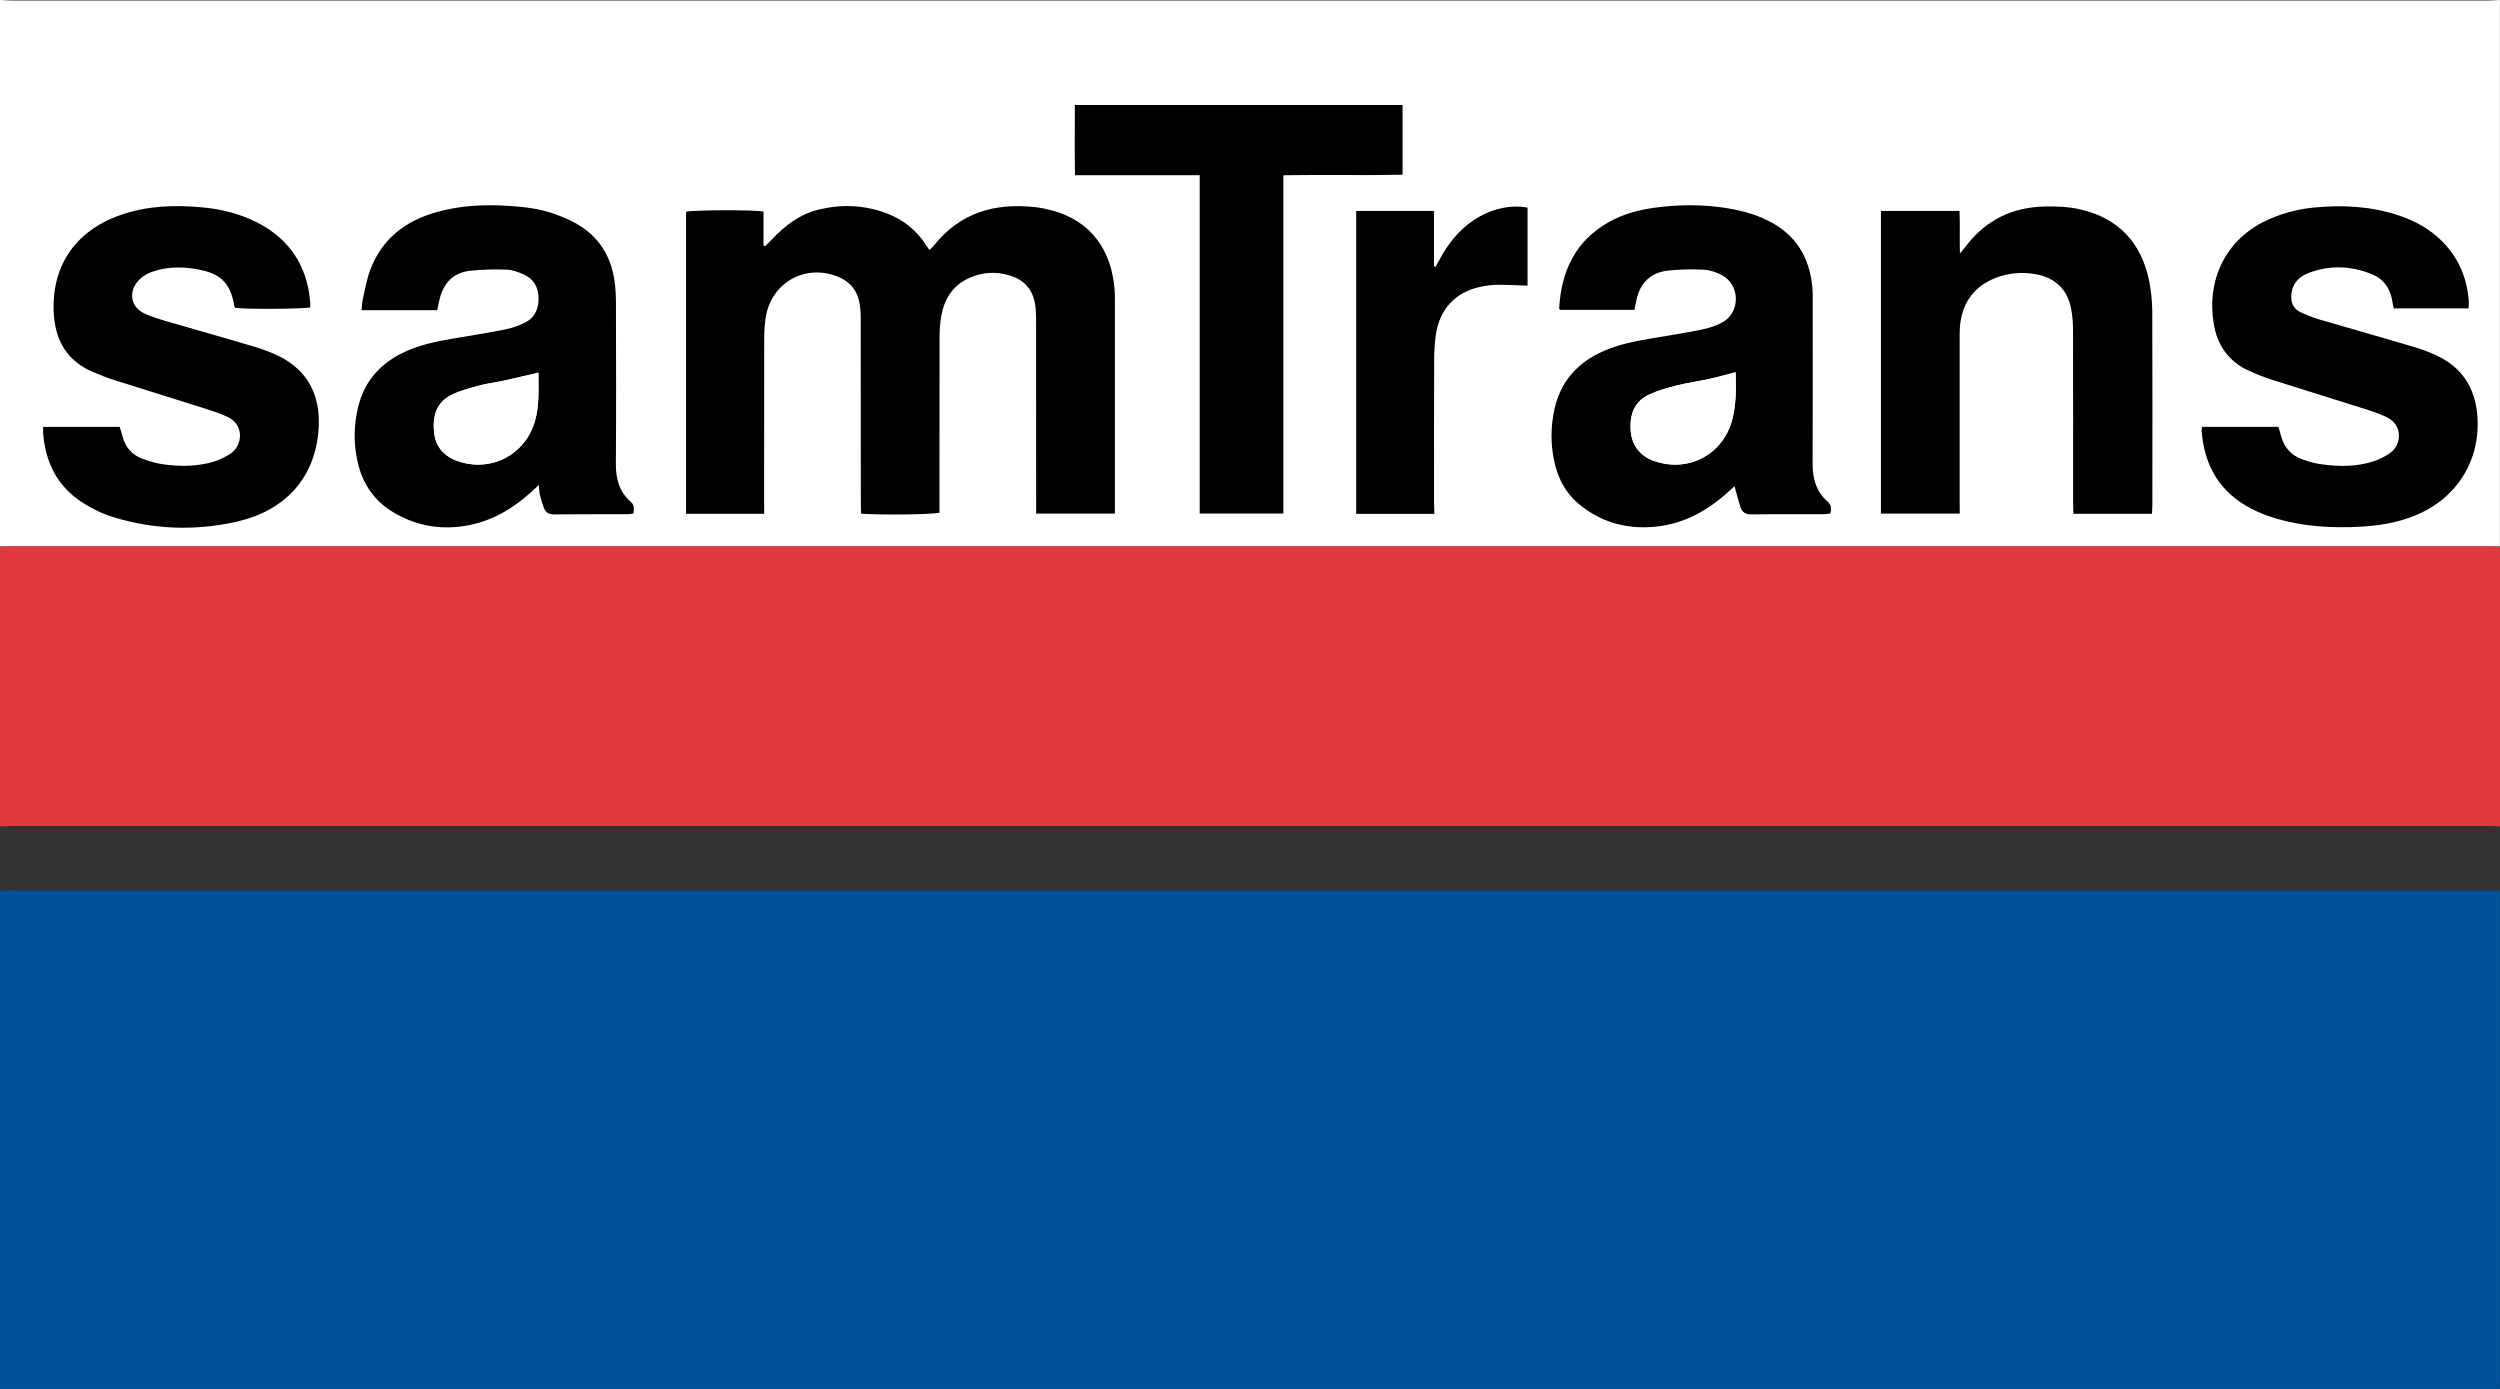<svg version="1.1" id="Layer_1" xmlns="http://www.w3.org/2000/svg" x="0px" y="0px" viewBox="0 0 2880.1 1600">
<rect x="0" y="0" width="2880.1" height="1600" fill="#333333" stroke="none"/>
<style type="text/css">
	.st0{fill:#00529B;}
	.st1{fill:#FFFFFF;}
	.st2{fill:#E2383F;}
</style>
<g>
	<path class="st0" d="M2880,1026c0,191.3,0,382.6,0,574c-960,0-1920,0-2880,0c0-191.4,0-382.7,0-574c4.7-0.1,9.3-0.2,14-0.2 c950.7,0,1901.3,0,2852,0C2870.7,1025.9,2875.4,1026,2880,1026z"></path>
	<path class="st1" d="M0,0c0,209.8,0,419.6,0,629.5c960,0,1920,0,2880,0c0-209.8,0-419.6,0-629.5c-4.3,0.2-8.6,0.6-13,0.6 c-951.4,0-1902.7,0-2854.1,0C8.7,0.6,4.3,0.2,0,0z M880.4,591.9c0-4.6,0-8.6,0-12.5c0-63.3-0.1-126.7,0.1-190 c0-7.6,0.5-15.3,1.6-22.9c5.8-40.4,45.1-63.1,83-48c13.7,5.5,22.4,15.4,25.1,30c1.1,5.8,1.5,11.9,1.5,17.9 c0.1,71.3,0.1,142.7,0.1,214c0,3.8,0.2,7.7,0.3,11.3c23.4,1.8,82.4,1.1,90.3-1.2c0-3.5,0-7.1,0-10.7c0-63.3-0.1-126.7,0.1-190 c0-8.3,0.4-16.7,1.8-24.9c3.3-19.4,12.4-35.3,30.8-44c15.6-7.5,32.1-8.7,48.7-3.5c16.1,5,25.9,15.9,28.7,32.6 c0.9,5.5,1.2,11.3,1.2,16.9c0.1,71,0.1,142,0.1,213c0,3.9,0,7.8,0,11.7c30.8,0,60.3,0,90.7,0c0-4.2,0-7.8,0-11.4 c0-76.3,0-152.7,0-229c0-6,0.1-12-0.4-18c-3.3-43-25.4-78.4-72.4-91c-6.1-1.6-12.4-2.9-18.6-3.6c-46.8-5.3-87.3,6.3-117.5,44.6 c-1.3,1.7-3,3-4.4,4.4c-0.9-0.7-1.2-0.9-1.4-1.1c-0.8-1.1-1.5-2.2-2.2-3.3c-11.2-17.9-26.8-30.4-46.5-37.7 c-25.4-9.5-51.4-10.4-77.6-4.2c-21.9,5.2-38.9,18.4-54.1,34.3c-2.6,2.7-5.3,5.4-7.9,8c-0.6-0.3-1.2-0.6-1.8-0.8 c0-13.1,0-26.3,0-39.2c-11.5-2.1-82.1-1.8-89.2,0.2c0,115.8,0,231.7,0,348C820.2,591.9,849.5,591.9,880.4,591.9z M503.7,357.4 c1-4.8,1.8-9.1,2.9-13.3c4.4-18,15.5-29.7,34-32c14.1-1.7,28.5-2,42.8-1.5c6.7,0.2,13.7,2.8,20,5.6c11,4.9,16.5,14,17,26.1 c0.5,12.7-3.8,23.3-15.3,29.2c-7.3,3.7-15.4,6.5-23.4,8.1c-19.9,4-40,7-60,10.5c-18.1,3.1-36,6.7-52.9,14.1 c-28.9,12.7-48.6,33.5-56.2,64.6c-5.1,21-5.4,42.2-0.6,63.4c5.9,26.1,20.1,46.1,43.5,59.4c26.6,15.1,55,19.3,84.9,13.4 c27.6-5.5,50.8-19.2,71.4-38c2.6-2.4,5.1-4.7,9-8.3c0.5,5.2,0.5,8.5,1.2,11.6c1.3,5.1,2.7,10.2,4.7,15.1c2,5.1,5.8,7.2,11.7,7.2 c28.3-0.3,56.6-0.1,85-0.2c2.2,0,4.4-0.6,6.4-0.9c0.7-5.3,1.2-9.7-3.1-13.4c-13.3-11.6-17.3-26.5-17.2-43.9 c0.5-61.6,0.3-123.3,0.1-184.9c0-8.6-0.5-17.4-1.7-25.9c-4.2-28.3-17.9-50.7-42.9-65.2c-8.6-5-17.9-8.8-27.3-12.1 c-17.1-6-35-7.8-53-9c-27.4-1.7-54.6-0.3-81.2,7.1c-36.1,10-63.4,30.8-76.9,66.6c-4.1,10.8-6,22.4-8.6,33.8 c-0.9,4-0.9,8.2-1.4,12.8C446.1,357.4,474.3,357.4,503.7,357.4z M1998.3,560.1c2.5,8.9,4.3,16.9,7,24.7c1.9,5.4,5.9,7.9,12.3,7.8 c28-0.4,56-0.1,84-0.2c2.5,0,5-0.6,7.2-0.9c1.1-5.7,0.9-10-3.3-13.6c-13.3-11.6-17.4-26.7-17.3-43.9c0.3-61.3,0.1-122.6,0.1-183.9 c0-6.3,0.1-12.7-0.4-19c-3.1-34.8-19.3-61.2-51-76.9c-8.6-4.3-17.8-7.7-27-10.1c-34-8.7-68.4-9.6-103.1-4.9 c-18.6,2.5-36.6,7.3-53.1,16.5c-39,21.8-55.1,56.9-57.5,99.8c0,0.5,0.7,1,1.1,1.5c28.5,0,56.9,0,85.6,0c0.8-3.9,1.5-7.1,2.1-10.3 c4.1-20.3,16.1-32.8,36.9-35c13.5-1.4,27.2-1.7,40.8-1c7.1,0.4,14.5,2.8,20.9,6.2c21.1,11.1,21.8,42.5,1,54.3 c-7.4,4.2-15.9,6.8-24.3,8.5c-19.6,4-39.3,7-59,10.4c-18.4,3.2-36.7,6.7-53.9,14.3c-29.6,13.1-49.3,34.7-56.5,66.6 c-4.5,20.1-4.6,40.4-0.3,60.5c4,18.6,12.2,35.3,26.9,47.9c25,21.5,54.4,30.1,87.1,27.6c31.4-2.5,58.1-15.9,81.7-36.2 C1990.3,567.4,1994.2,563.8,1998.3,560.1z M2536.9,491.8c-0.3,2.1-0.6,3.1-0.5,4c2.9,40.7,20.9,71.7,57.8,90.6 c7.7,3.9,15.8,7.2,24,9.8c33.5,10.6,68,12.6,102.8,10.6c20.7-1.2,41-4.7,60.4-12.4c49.7-19.7,77.9-65.7,72.4-118.7 c-2.9-28.1-16.3-49.9-41.4-63.4c-9.6-5.2-20-9.1-30.5-12.2c-36.4-10.9-72.9-21.1-109.3-31.8c-7.6-2.2-15.1-5.3-22.3-8.6 c-7.3-3.4-10.6-9.6-10.6-17.8c0-12.4,6.7-22.4,20.7-27.6c24.5-9.1,49.1-8,73.1,2.1c13.2,5.6,20.5,16.5,22.7,30.8 c0.4,2.8,1.1,5.6,1.6,8.2c29.2,0,57.4,0,86.1,0c0.1-2.8,0.5-5.1,0.4-7.3c-1.7-26.6-11.2-49.9-29.9-69.1 c-14.3-14.6-31.6-24.3-50.8-30.7c-31.9-10.7-64.6-12.3-97.8-9.1c-17,1.7-33.4,5.8-49.2,12.4c-54.3,22.8-74.3,72.6-66.2,121.3 c4.1,25,17.2,43.8,40.7,54.4c9.1,4.1,18.4,7.8,27.9,10.8c36.2,11.5,72.4,22.7,108.6,34.1c7.6,2.4,15.2,5.1,22.3,8.6 c18.5,9,16.9,31.1,4.4,40.6c-6.2,4.7-13.7,8.4-21.2,10.6c-19.1,5.8-38.8,5.6-58.4,3c-7.5-1-15-3.1-22.2-5.7 c-12.8-4.6-21-13.7-24.5-26.9c-0.9-3.5-2-6.9-3.1-10.5C2595.4,491.8,2566.5,491.8,2536.9,491.8z M49.8,491.8c0,2.7-0.1,4.3,0,5.9 c2.4,34.3,16.2,62.5,45.4,81.4c11.1,7.1,23.4,13.1,36,16.9c46.5,14.2,93.9,15.8,141.2,5.2c55.9-12.5,89.6-49.6,94.6-103.5 c3.2-34.9-7.2-64.9-39-83.8c-10.2-6-21.6-10.4-33-13.8c-34.7-10.5-69.7-20.2-104.5-30.3c-8-2.3-16-4.8-23.5-8.3 c-16.4-7.5-19.4-25.5-6.9-38.6c5.5-5.7,12.3-9,19.8-11.1c16.7-4.8,33.7-4.4,50.5-0.9c25.1,5.1,35.5,16.4,39.8,42 c0.1,0.6,0.5,1.2,0.8,1.8c9.9,1.8,79,1.5,86.7-0.5c0-1.9,0.2-3.9,0-5.8c-0.7-5.6-1.3-11.3-2.4-16.8c-8.3-38.7-32.2-64.1-67.8-79.4 c-17.3-7.4-35.5-11.5-54.1-13.2c-32.1-3-63.9-1.8-94.8,9c-52.5,18.5-80.2,60-76.2,115.4c2.2,30.3,16.2,53.2,45.1,65.3 c8.3,3.5,16.7,6.8,25.2,9.5c36.2,11.5,72.5,22.6,108.6,34.1c7.3,2.3,14.5,5,21.4,8.2c19.4,9.1,17,32.8,3.6,41.9 c-6,4.1-12.7,7.4-19.6,9.5c-19.1,5.8-38.8,5.8-58.4,3.1c-8.2-1.1-16.2-3.6-24-6.4c-11.7-4.3-19.2-12.8-22.6-24.9 c-1.1-3.8-2.3-7.6-3.5-11.8C108.7,491.8,79.9,491.8,49.8,491.8z M2257.7,591.7c0-4.2,0-7.7,0-11.3c0-63,0-126,0-188.9 c0-5-0.2-10,0.3-15c2.3-27,15.6-46.3,41.1-56.3c14.5-5.7,29.7-7,45.2-4.5c22.3,3.6,36.9,16.6,41.6,38.8c1.8,8.7,2.4,17.8,2.4,26.8 c0.2,66.3,0.1,132.6,0.1,198.9c0,3.9,0.2,7.7,0.3,11.7c30.8,0,60.3,0,90.5,0c0.2-3.4,0.5-6.3,0.5-9.2c0-74.6,0.2-149.3-0.1-223.9 c-0.1-11.9-1.3-24-3.7-35.7c-9.1-43.6-35-71.5-78.9-81.8c-13.8-3.2-27.7-3.7-41.7-3.4c-36.9,0.9-67,15.5-89.7,44.8 c-2,2.5-4,5-7.6,9.4c-0.6-17.9,0.2-33.7-0.5-49.1c-31,0-60.5,0-90.5,0c0,116.5,0,232.3,0,348.7 C2197.1,591.7,2226.9,591.7,2257.7,591.7z M1382.1,201.8c0,131,0,260.5,0,389.9c32.5,0,64,0,96.4,0c0-130.1,0-259.5,0-389.7 c46.4-0.8,91.8,0.3,137.3-0.6c0-27.5,0-53.7,0-80.3c-125.9,0-251.3,0-377.5,0c-0.1,27.1-0.3,53.5,0.1,80.8 C1286.7,201.8,1333.6,201.8,1382.1,201.8z M1652.4,592c0-4.4,0-8,0-11.6c0-55.6-0.1-111.3,0.1-166.9c0-9,0.6-18,1.8-26.9 c4-29.8,22-49.7,50.6-56.1c6.8-1.5,13.8-2.4,20.8-2.5c11.2-0.2,22.5,0.6,34.4,1c0-29.9,0-59.9,0-89.9c-20.2-3.8-42.8,1.5-62.1,14.5 c-17.3,11.6-29.8,27.4-39.4,45.6c-1.5,2.7-3,5.4-4.5,8.1c-0.6-0.2-1.2-0.4-1.8-0.6c0-21.1,0-42.3,0-63.8c-30.4,0-59.8,0-89.6,0 c0,116.6,0,232.6,0,349C1592.3,592,1621.5,592,1652.4,592z"></path>
	<path class="st2" d="M0,630c4.3-0.2,8.6-0.6,13-0.6c951.4,0,1902.7,0,2854.1,0c4.3,0,8.6,0.4,13,0.6c0,107.3,0,214.7,0,322 c-4-0.1-8-0.4-12-0.4c-952,0-1904,0-2856.1,0c-4,0-8,0.3-12,0.4C0,844.7,0,737.4,0,630z"></path>
	<path d="M880.4,591.9c-30.9,0-60.1,0-90,0c0-116.3,0-232.1,0-348c7.1-2,77.7-2.4,89.2-0.2c0,12.9,0,26.1,0,39.2 c0.6,0.3,1.2,0.6,1.8,0.8c2.6-2.7,5.3-5.3,7.9-8c15.2-15.9,32.2-29.1,54.1-34.3c26.2-6.3,52.2-5.3,77.6,4.2 c19.7,7.3,35.3,19.9,46.5,37.7c0.7,1.1,1.4,2.2,2.2,3.3c0.2,0.3,0.5,0.4,1.4,1.1c1.4-1.4,3.1-2.8,4.4-4.4 c30.3-38.4,70.7-49.9,117.5-44.6c6.3,0.7,12.5,2,18.6,3.6c46.9,12.5,69.1,47.9,72.4,91c0.5,6,0.4,12,0.4,18c0,76.3,0,152.7,0,229 c0,3.6,0,7.2,0,11.4c-30.4,0-59.8,0-90.7,0c0-4,0-7.9,0-11.7c0-71,0-142-0.1-213c0-5.6-0.3-11.3-1.2-16.9 c-2.8-16.7-12.6-27.6-28.7-32.6c-16.6-5.2-33-4-48.7,3.5c-18.4,8.8-27.5,24.7-30.8,44c-1.4,8.2-1.8,16.6-1.8,24.9 c-0.1,63.3-0.1,126.7-0.1,190c0,3.6,0,7.3,0,10.7c-7.9,2.2-66.9,2.9-90.3,1.2c-0.1-3.7-0.3-7.5-0.3-11.3c0-71.3,0-142.7-0.1-214 c0-6-0.4-12-1.5-17.9c-2.7-14.6-11.5-24.6-25.1-30c-37.9-15.1-77.2,7.6-83,48c-1.1,7.6-1.6,15.3-1.6,22.9 c-0.1,63.3-0.1,126.7-0.1,190C880.4,583.3,880.4,587.3,880.4,591.9z"></path>
	<path d="M503.7,357.4c-29.3,0-57.6,0-87.1,0c0.5-4.6,0.4-8.8,1.4-12.8c2.6-11.3,4.5-23,8.6-33.8c13.5-35.9,40.8-56.6,76.9-66.6 c26.6-7.4,53.8-8.8,81.2-7.1c18,1.1,35.9,3,53,9c9.4,3.3,18.7,7.1,27.3,12.1c25,14.5,38.8,36.9,42.9,65.2 c1.3,8.5,1.7,17.3,1.7,25.9c0.1,61.6,0.4,123.3-0.1,184.9c-0.1,17.4,3.8,32.3,17.2,43.9c4.3,3.7,3.7,8.1,3.1,13.4 c-2.1,0.3-4.2,0.9-6.4,0.9c-28.3,0.1-56.6-0.1-85,0.2c-5.9,0.1-9.7-2.1-11.7-7.2c-1.9-4.9-3.4-10-4.7-15.1 c-0.8-3.1-0.7-6.4-1.2-11.6c-3.9,3.6-6.5,5.9-9,8.3c-20.6,18.7-43.8,32.5-71.4,38c-29.9,5.9-58.3,1.7-84.9-13.4 c-23.4-13.2-37.6-33.3-43.5-59.4c-4.8-21.2-4.5-42.4,0.6-63.4c7.6-31.1,27.3-51.9,56.2-64.6c16.9-7.4,34.9-11,52.9-14.1 c20-3.5,40.1-6.5,60-10.5c8-1.6,16.1-4.4,23.4-8.1c11.5-5.9,15.8-16.5,15.3-29.2c-0.5-12.1-6-21.2-17-26.1 c-6.3-2.8-13.3-5.4-20-5.6c-14.2-0.4-28.6-0.2-42.8,1.5c-18.5,2.3-29.6,14-34,32C505.5,348.3,504.7,352.5,503.7,357.4z  M620.3,429.3c-14.8,3.4-28.7,6.8-42.5,9.8c-8.4,1.8-17.1,2.7-25.4,5c-10.8,3-22,5.8-32,10.7c-17.6,8.6-22.2,24.6-20.3,42.9 c1.7,17,11.4,28,27.3,33.5c38.5,13.3,77.8-7.3,89-46.3C621.5,466.6,620.2,448.1,620.3,429.3z"></path>
	<path d="M1998.3,560.1c-4.1,3.7-8,7.3-12,10.7c-23.6,20.3-50.3,33.7-81.7,36.2c-32.7,2.6-62-6-87.1-27.6 c-14.7-12.6-22.9-29.3-26.9-47.9c-4.4-20.1-4.2-40.4,0.3-60.5c7.2-32,26.9-53.6,56.5-66.6c17.2-7.6,35.5-11.2,53.9-14.3 c19.7-3.4,39.4-6.4,59-10.4c8.4-1.7,16.9-4.4,24.3-8.5c20.7-11.8,20.1-43.2-1-54.3c-6.3-3.3-13.8-5.8-20.9-6.2 c-13.6-0.7-27.3-0.4-40.8,1c-20.8,2.2-32.8,14.7-36.9,35c-0.7,3.2-1.3,6.5-2.1,10.3c-28.6,0-57.1,0-85.6,0 c-0.4-0.5-1.1-1.1-1.1-1.5c2.4-42.9,18.5-78,57.5-99.8c16.5-9.2,34.5-14,53.1-16.5c34.7-4.6,69.1-3.8,103.1,4.9 c9.3,2.4,18.5,5.9,27,10.1c31.7,15.7,47.9,42.1,51,76.9c0.6,6.3,0.4,12.6,0.4,19c0,61.3,0.2,122.6-0.1,183.9 c-0.1,17.2,4,32.3,17.3,43.9c4.1,3.6,4.4,7.9,3.3,13.6c-2.2,0.3-4.7,0.9-7.2,0.9c-28,0.1-56-0.2-84,0.2c-6.4,0.1-10.4-2.4-12.3-7.8 C2002.6,577.1,2000.8,569,1998.3,560.1z M1999.5,428.8c-10.5,2.7-20,5.5-29.7,7.6c-12.7,2.8-25.6,4.5-38.2,7.7 c-10.9,2.7-22,5.8-32.1,10.6c-16.8,8-22.1,23.2-21,40.8c1.2,17.9,11.4,30.5,28.3,36c39.8,13,79.1-8.8,89.1-49.4 C2000.3,464.8,1999.9,447.2,1999.5,428.8z"></path>
	<path d="M2536.9,491.8c29.6,0,58.5,0,87.9,0c1.1,3.6,2.2,7,3.1,10.5c3.5,13.3,11.7,22.4,24.5,26.9c7.2,2.6,14.7,4.7,22.2,5.7 c19.6,2.7,39.3,2.9,58.4-3c7.5-2.3,14.9-5.9,21.2-10.6c12.6-9.5,14.1-31.5-4.4-40.6c-7.1-3.5-14.7-6.2-22.3-8.6 c-36.2-11.5-72.5-22.6-108.6-34.1c-9.5-3-18.8-6.7-27.9-10.8c-23.5-10.6-36.6-29.4-40.7-54.4c-8.1-48.7,12-98.5,66.2-121.3 c15.8-6.6,32.2-10.7,49.2-12.4c33.1-3.2,65.9-1.6,97.8,9.1c19.2,6.4,36.6,16.1,50.8,30.7c18.7,19.2,28.2,42.5,29.9,69.1 c0.1,2.2-0.2,4.5-0.4,7.3c-28.6,0-56.8,0-86.1,0c-0.5-2.5-1.2-5.3-1.6-8.2c-2.2-14.2-9.5-25.2-22.7-30.8 c-23.9-10.1-48.6-11.2-73.1-2.1c-14,5.2-20.7,15.2-20.7,27.6c0,8.2,3.3,14.4,10.6,17.8c7.2,3.3,14.7,6.4,22.3,8.6 c36.4,10.7,73,20.9,109.3,31.8c10.5,3.1,20.9,7.1,30.5,12.2c25.1,13.5,38.4,35.3,41.4,63.4c5.5,53.1-22.7,99-72.4,118.7 c-19.4,7.7-39.7,11.2-60.4,12.4c-34.8,2-69.3,0-102.8-10.6c-8.2-2.6-16.3-5.9-24-9.8c-36.9-18.9-54.9-50-57.8-90.6 C2536.4,494.8,2536.7,493.8,2536.9,491.8z"></path>
	<path d="M49.8,491.8c30.1,0,59,0,88.1,0c1.3,4.2,2.5,8,3.5,11.8c3.4,12.1,11,20.6,22.6,24.9c7.8,2.8,15.9,5.3,24,6.4 c19.6,2.7,39.3,2.7,58.4-3.1c6.9-2.1,13.6-5.5,19.6-9.5c13.4-9.1,15.7-32.8-3.6-41.9c-6.9-3.2-14.1-5.9-21.4-8.2 c-36.2-11.5-72.5-22.6-108.6-34.1c-8.6-2.7-16.9-6-25.2-9.5c-28.9-12.1-42.9-35-45.1-65.3c-3.9-55.4,23.8-96.9,76.2-115.4 c30.8-10.9,62.6-12,94.8-9c18.7,1.7,36.8,5.8,54.1,13.2c35.6,15.3,59.6,40.8,67.8,79.4c1.2,5.5,1.7,11.2,2.4,16.8 c0.2,1.9,0,4,0,5.8c-7.7,2-76.8,2.3-86.7,0.5c-0.3-0.6-0.6-1.2-0.7-1.8c-4.3-25.6-14.6-36.9-39.8-42c-16.8-3.4-33.7-3.9-50.5,0.9 c-7.5,2.2-14.4,5.4-19.8,11.1c-12.5,13.1-9.5,31.1,6.9,38.6c7.5,3.4,15.6,5.9,23.5,8.3c34.8,10.2,69.8,19.8,104.5,30.3 c11.4,3.5,22.8,7.8,33,13.8c31.8,18.8,42.2,48.9,39,83.8c-4.9,53.9-38.7,91-94.6,103.5c-47.3,10.6-94.8,9-141.2-5.2 c-12.6-3.8-24.9-9.8-36-16.9c-29.3-18.9-43.1-47.1-45.4-81.4C49.7,496.1,49.8,494.5,49.8,491.8z"></path>
	<path d="M2257.7,591.7c-30.8,0-60.6,0-90.8,0c0-116.4,0-232.2,0-348.7c30,0,59.5,0,90.5,0c0.8,15.4,0,31.1,0.5,49.1 c3.6-4.5,5.7-6.9,7.6-9.4c22.7-29.3,52.8-43.9,89.7-44.8c14-0.3,27.9,0.2,41.7,3.4c43.9,10.3,69.8,38.2,78.9,81.8 c2.4,11.7,3.6,23.8,3.7,35.7c0.3,74.6,0.2,149.3,0.1,223.9c0,2.9-0.3,5.8-0.5,9.2c-30.1,0-59.7,0-90.5,0c-0.1-3.9-0.3-7.8-0.3-11.7 c0-66.3,0.1-132.6-0.1-198.9c0-8.9-0.6-18.1-2.4-26.8c-4.6-22.2-19.3-35.1-41.6-38.8c-15.5-2.5-30.7-1.2-45.2,4.5 c-25.5,10-38.8,29.3-41.1,56.3c-0.4,5-0.3,10-0.3,15c0,63,0,126,0,188.9C2257.7,584,2257.7,587.6,2257.7,591.7z"></path>
	<path d="M1382.1,201.8c-48.5,0-95.4,0-143.7,0c-0.4-27.2-0.2-53.7-0.1-80.8c126.2,0,251.6,0,377.5,0c0,26.6,0,52.8,0,80.3 c-45.4,0.9-90.9-0.2-137.3,0.6c0,130.2,0,259.6,0,389.7c-32.5,0-63.9,0-96.4,0C1382.1,462.3,1382.1,332.9,1382.1,201.8z"></path>
	<path d="M1652.4,592c-30.8,0-60.1,0-90,0c0-116.4,0-232.4,0-349c29.8,0,59.2,0,89.6,0c0,21.5,0,42.6,0,63.8 c0.6,0.2,1.2,0.4,1.8,0.6c1.5-2.7,3.1-5.4,4.5-8.1c9.6-18.2,22.1-34,39.4-45.6c19.2-12.9,41.8-18.3,62.1-14.5c0,30,0,60,0,89.9 c-11.9-0.4-23.2-1.1-34.4-1c-6.9,0.1-14,1-20.8,2.5c-28.6,6.4-46.6,26.3-50.6,56.1c-1.2,8.9-1.7,17.9-1.8,26.9 c-0.2,55.6-0.1,111.2-0.1,166.9C1652.4,583.9,1652.4,587.5,1652.4,592z"></path>
	<path class="st1" d="M620.3,429.3c-0.1,18.7,1.3,37.3-4,55.6c-11.2,39-50.5,59.6-89,46.3c-15.9-5.5-25.6-16.4-27.3-33.5 c-1.8-18.3,2.7-34.3,20.3-42.9c10-4.9,21.1-7.7,32-10.7c8.3-2.3,17-3.1,25.4-5C591.6,436.1,605.4,432.8,620.3,429.3z"></path>
	<path class="st1" d="M1999.5,428.8c0.5,18.3,0.8,36-3.5,53.3c-10,40.6-49.2,62.4-89.1,49.4c-16.9-5.5-27.2-18.1-28.3-36 c-1.1-17.6,4.1-32.8,21-40.8c10.1-4.8,21.2-7.8,32.1-10.6c12.6-3.2,25.5-4.9,38.2-7.7C1979.5,434.3,1989,431.5,1999.5,428.8z"></path>
</g>
</svg>
